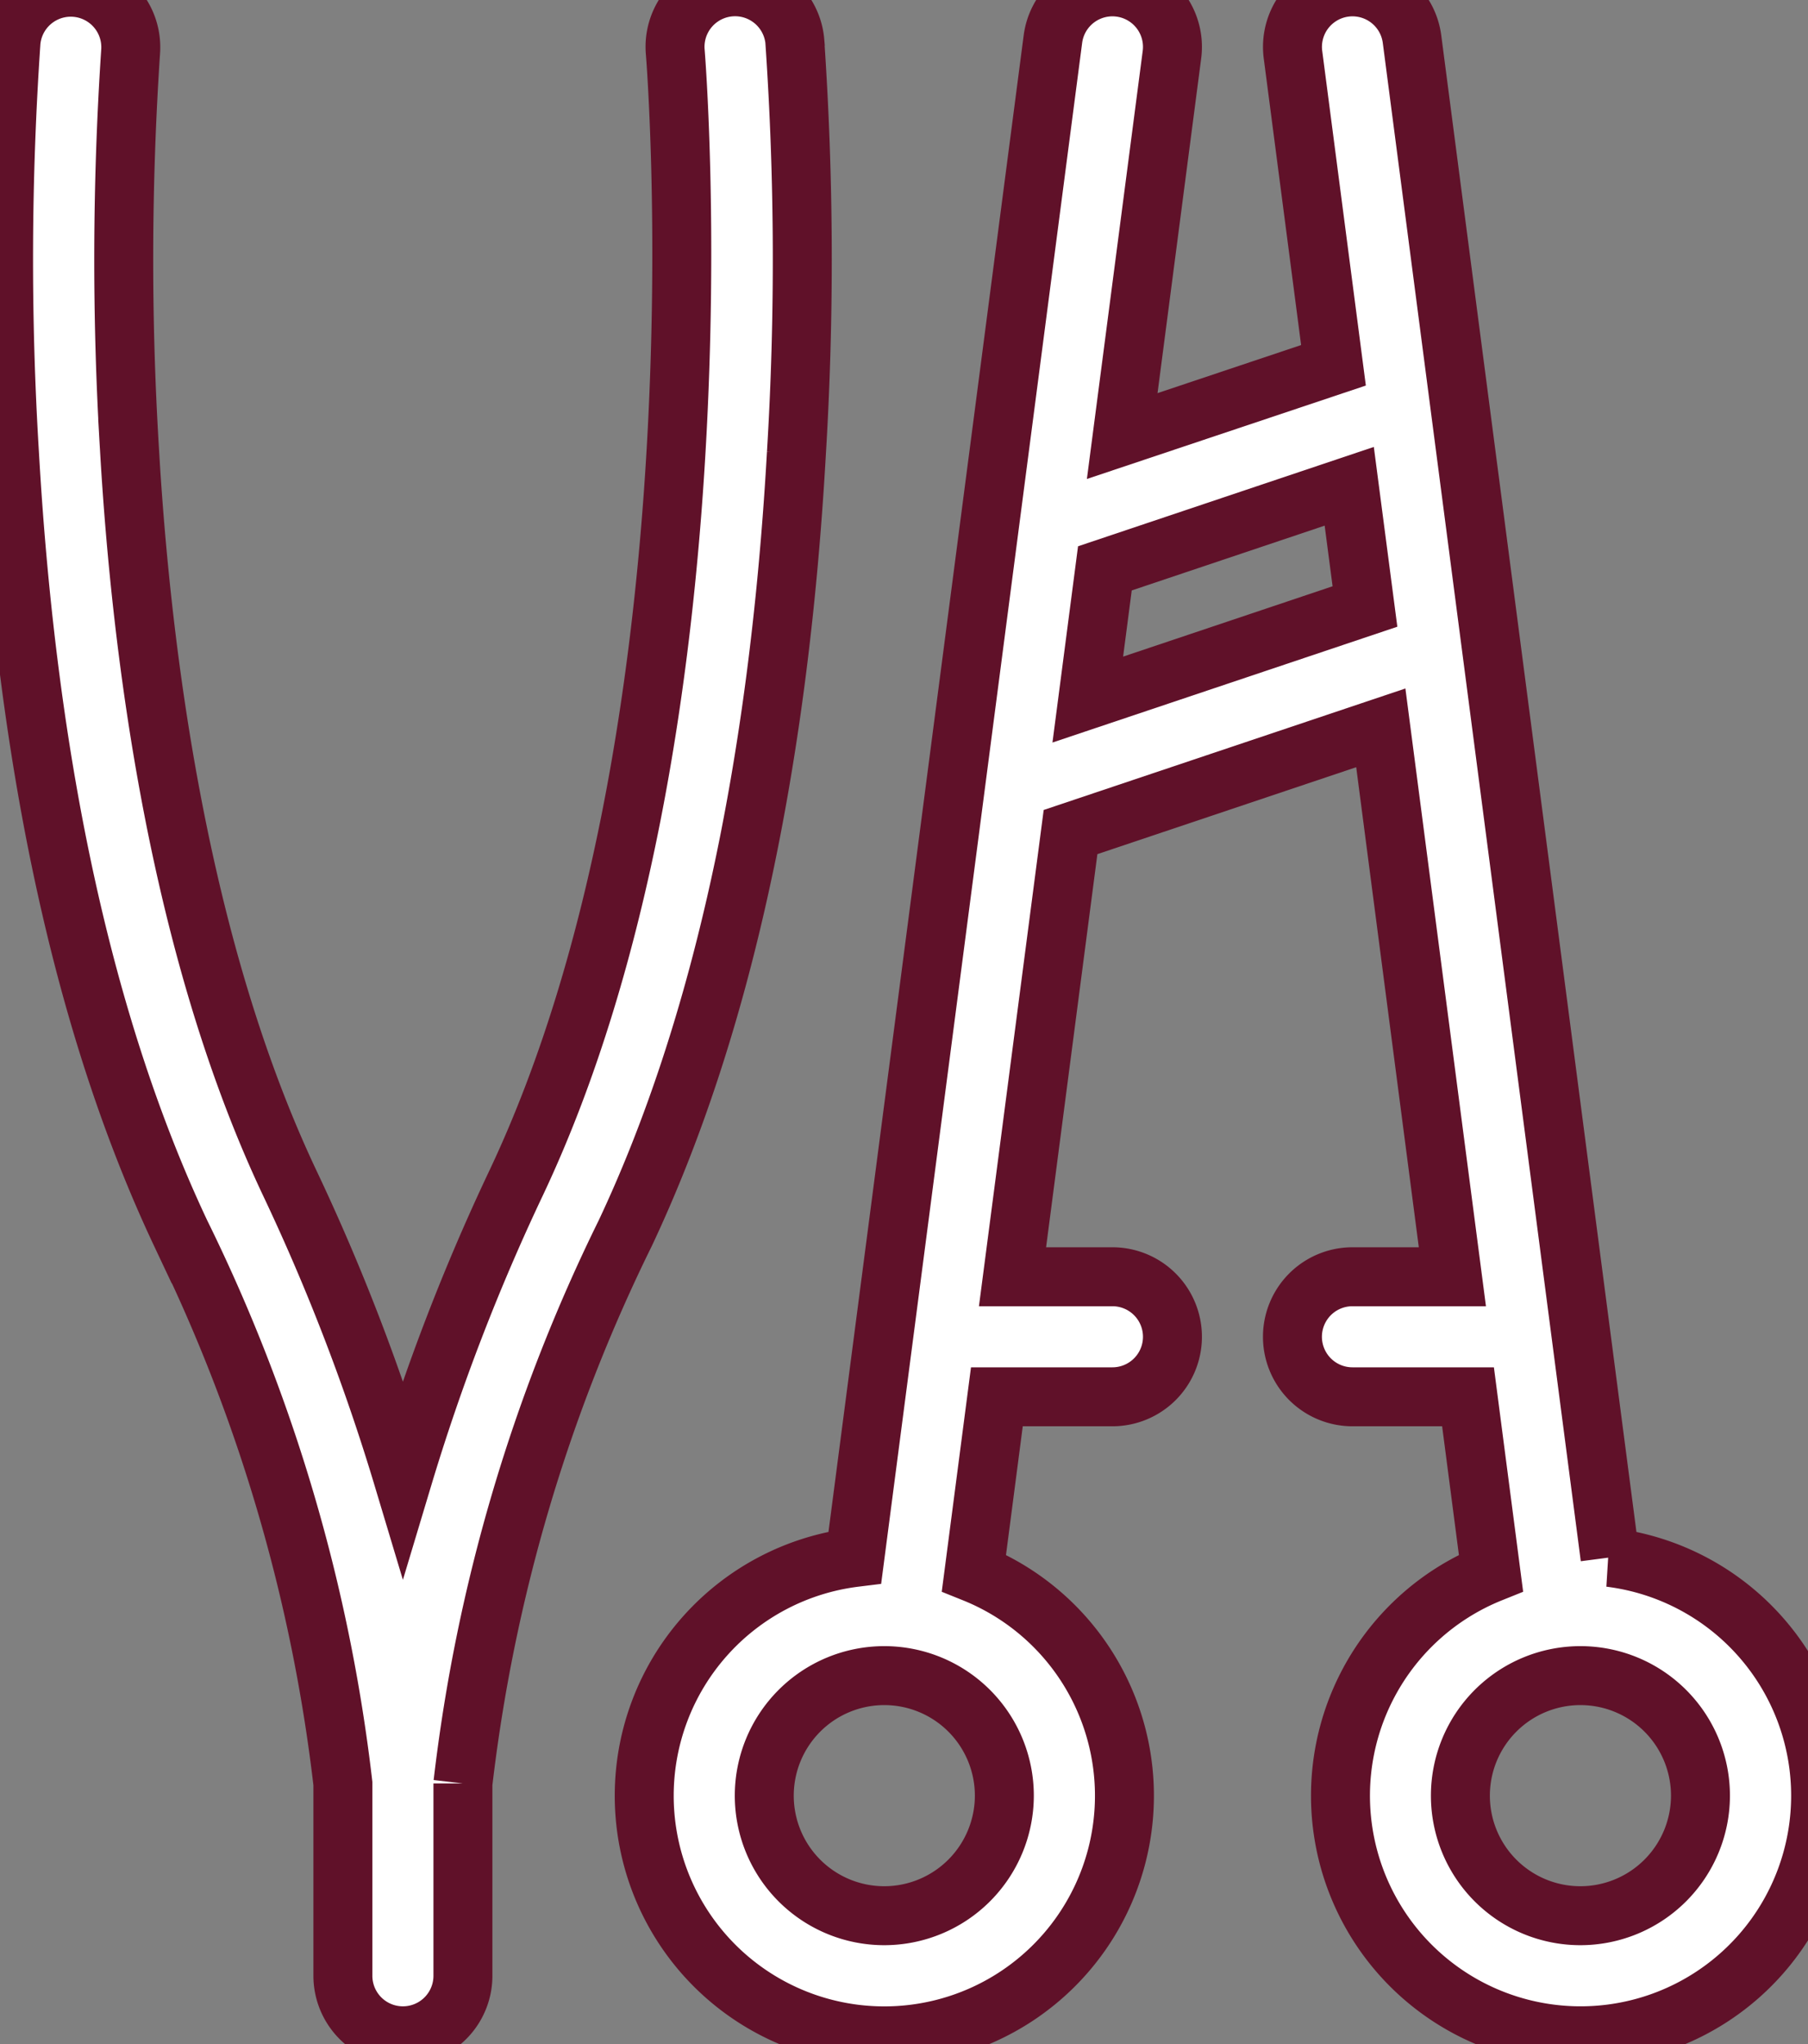 <svg xmlns="http://www.w3.org/2000/svg" xmlns:xlink="http://www.w3.org/1999/xlink" width="46" height="52" viewBox="0 0 46 52"><rect x="0" y="0" width="46" height="52" fill="#808080" stroke="none"/><defs><clipPath id="clip-path"><rect id="Ret&#xE2;ngulo_2985" data-name="Ret&#xE2;ngulo 2985" width="46" height="52" transform="translate(0 0.374)" fill="#fff" stroke="#601129" stroke-width="1.5"></rect></clipPath></defs><g id="Grupo_8735" data-name="Grupo 8735" transform="translate(0 -0.374)"><g id="Grupo_8734" data-name="Grupo 8734" transform="translate(0 0)"><g id="Grupo_8733" data-name="Grupo 8733" transform="translate(0 0)" clip-path="url(#clip-path)"><path id="Caminho_23383" data-name="Caminho 23383" d="M304.053,534.316l-5.038-38.627a1.527,1.527,0,1,0-3.028.4l1.03,7.9-5.375,1.8,1.265-9.7a1.527,1.527,0,0,0-3.028-.4l-5.039,38.627a6.109,6.109,0,1,0,3.029.395l.584-4.481h2.94a1.527,1.527,0,1,0,0-3.054h-2.542l1.476-11.313,7.894-2.651,1.821,13.964H297.5a1.527,1.527,0,1,0,0,3.054h2.94l.584,4.481a6.108,6.108,0,1,0,3.028-.395Zm-18.464,9.115a3.054,3.054,0,1,1,3.054-3.054,3.058,3.058,0,0,1-3.054,3.054Zm5.177-30.938.435-3.338,6.217-2.088.4,3.058ZM303.3,543.431a3.054,3.054,0,1,1,3.054-3.054,3.058,3.058,0,0,1-3.054,3.054Zm0,0" transform="translate(-263.09 -494.322)" fill="#fff" stroke="#601129" stroke-width="1.5"></path><path id="Caminho_23384" data-name="Caminho 23384" d="M179.6,495.758a1.527,1.527,0,0,0-3.044.258c.015.171,1.39,17.235-4.034,28.744a53.284,53.284,0,0,0-2.895,7.519,53.237,53.237,0,0,0-2.894-7.519c-2.814-5.971-3.763-13.44-4.064-18.655a79.8,79.8,0,0,1,.03-10.089,1.527,1.527,0,0,0-3.043-.258,81.2,81.2,0,0,0-.039,10.474c.457,8,1.922,14.671,4.353,19.831a42.9,42.9,0,0,1,4.13,14.006v4.89a1.527,1.527,0,1,0,3.054,0v-4.893a42.913,42.913,0,0,1,4.131-14c2.431-5.16,3.9-11.832,4.353-19.831a81.2,81.2,0,0,0-.039-10.474Zm0,0" transform="translate(-159.376 -494.322)" fill="#fff" stroke="#601129" stroke-width="1.5"></path></g></g></g></svg>
